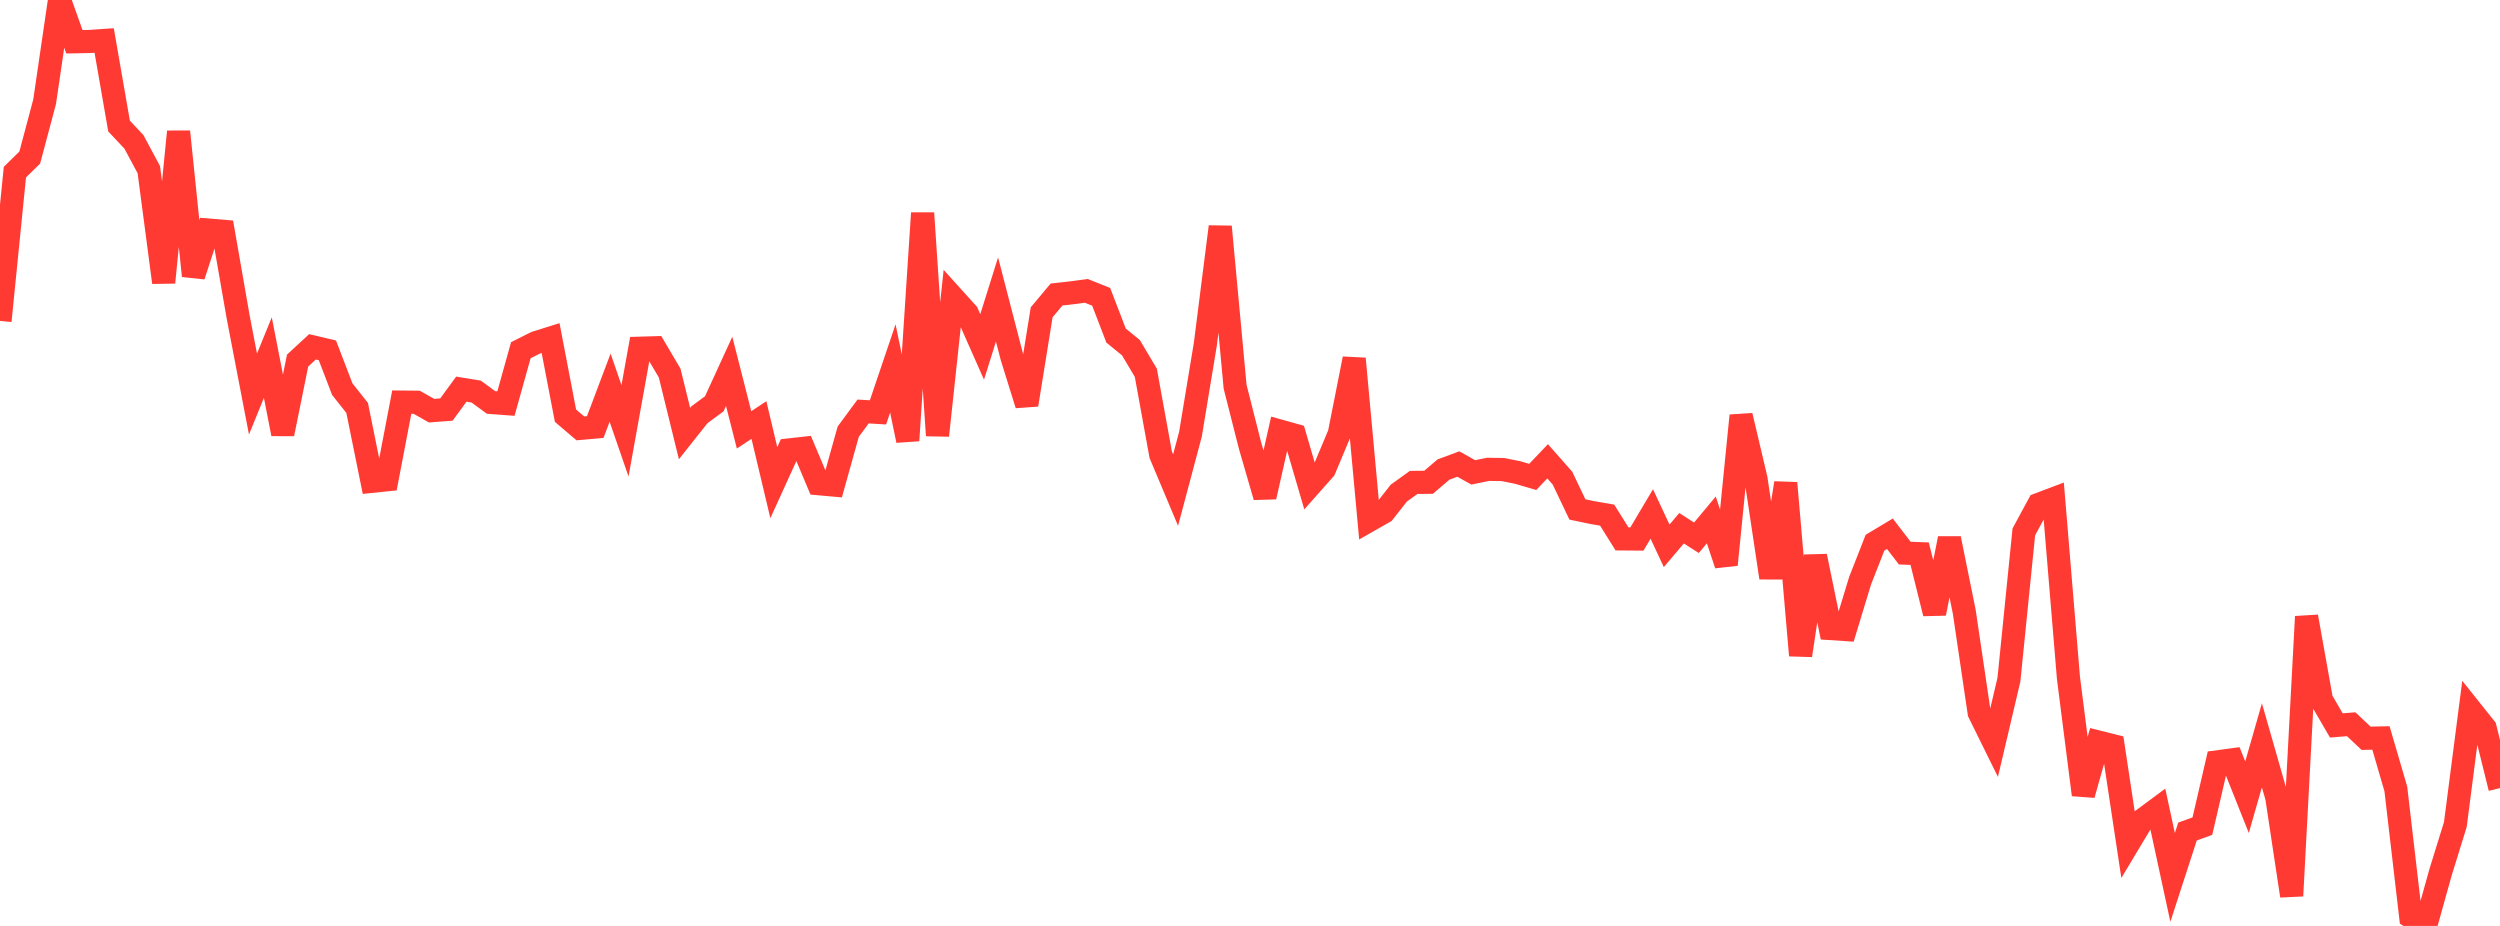 <?xml version="1.0" standalone="no"?>
<!DOCTYPE svg PUBLIC "-//W3C//DTD SVG 1.1//EN" "http://www.w3.org/Graphics/SVG/1.1/DTD/svg11.dtd">

<svg width="135" height="50" viewBox="0 0 135 50" preserveAspectRatio="none" 
  xmlns="http://www.w3.org/2000/svg"
  xmlns:xlink="http://www.w3.org/1999/xlink">


<polyline points="0.0, 17.328 0.804, 9.296 1.607, 8.508 2.411, 5.486 3.214, 0.0 4.018, 2.256 4.821, 2.24 5.625, 2.185 6.429, 6.807 7.232, 7.661 8.036, 9.161 8.839, 15.253 9.643, 7.109 10.446, 14.896 11.25, 12.424 12.054, 12.491 12.857, 17.096 13.661, 21.279 14.464, 19.31 15.268, 23.432 16.071, 19.47 16.875, 18.728 17.679, 18.919 18.482, 21.012 19.286, 22.028 20.089, 25.991 20.893, 25.908 21.696, 21.713 22.5, 21.721 23.304, 22.176 24.107, 22.115 24.911, 21.015 25.714, 21.145 26.518, 21.733 27.321, 21.793 28.125, 18.912 28.929, 18.508 29.732, 18.256 30.536, 22.448 31.339, 23.132 32.143, 23.061 32.946, 20.934 33.75, 23.264 34.554, 18.804 35.357, 18.78 36.161, 20.145 36.964, 23.411 37.768, 22.397 38.571, 21.806 39.375, 20.054 40.179, 23.214 40.982, 22.681 41.786, 26.065 42.589, 24.299 43.393, 24.209 44.196, 26.119 45.0, 26.191 45.804, 23.311 46.607, 22.22 47.411, 22.269 48.214, 19.896 49.018, 23.788 49.821, 11.507 50.625, 23.517 51.429, 16.028 52.232, 16.918 53.036, 18.733 53.839, 16.171 54.643, 19.277 55.446, 21.858 56.25, 16.864 57.054, 15.904 57.857, 15.814 58.661, 15.707 59.464, 16.029 60.268, 18.121 61.071, 18.776 61.875, 20.131 62.679, 24.555 63.482, 26.464 64.286, 23.443 65.089, 18.581 65.893, 12.242 66.696, 20.885 67.5, 24.056 68.304, 26.829 69.107, 23.275 69.911, 23.5 70.714, 26.247 71.518, 25.34 72.321, 23.426 73.125, 19.37 73.929, 28.108 74.732, 27.651 75.536, 26.628 76.339, 26.051 77.143, 26.043 77.946, 25.357 78.75, 25.058 79.554, 25.508 80.357, 25.344 81.161, 25.356 81.964, 25.518 82.768, 25.754 83.571, 24.91 84.375, 25.821 85.179, 27.51 85.982, 27.679 86.786, 27.816 87.589, 29.1 88.393, 29.107 89.196, 27.754 90.0, 29.475 90.804, 28.525 91.607, 29.04 92.411, 28.076 93.214, 30.493 94.018, 22.444 94.821, 25.848 95.625, 31.199 96.429, 26.083 97.232, 35.392 98.036, 30.034 98.839, 33.942 99.643, 33.995 100.446, 31.357 101.25, 29.305 102.054, 28.822 102.857, 29.868 103.661, 29.898 104.464, 33.125 105.268, 29.078 106.071, 33.041 106.875, 38.485 107.679, 40.115 108.482, 36.701 109.286, 28.723 110.089, 27.239 110.893, 26.935 111.696, 36.602 112.5, 42.917 113.304, 40.069 114.107, 40.271 114.911, 45.599 115.714, 44.26 116.518, 43.665 117.321, 47.38 118.125, 44.903 118.929, 44.611 119.732, 41.14 120.536, 41.032 121.339, 43.05 122.143, 40.247 122.946, 43.053 123.75, 48.375 124.554, 33.297 125.357, 37.788 126.161, 39.173 126.964, 39.109 127.768, 39.866 128.571, 39.85 129.375, 42.602 130.179, 49.506 130.982, 50.0 131.786, 47.115 132.589, 44.522 133.393, 38.305 134.196, 39.311 135.0, 42.556" fill="none" stroke="#ff3a33" stroke-width="1.25"/>

</svg>